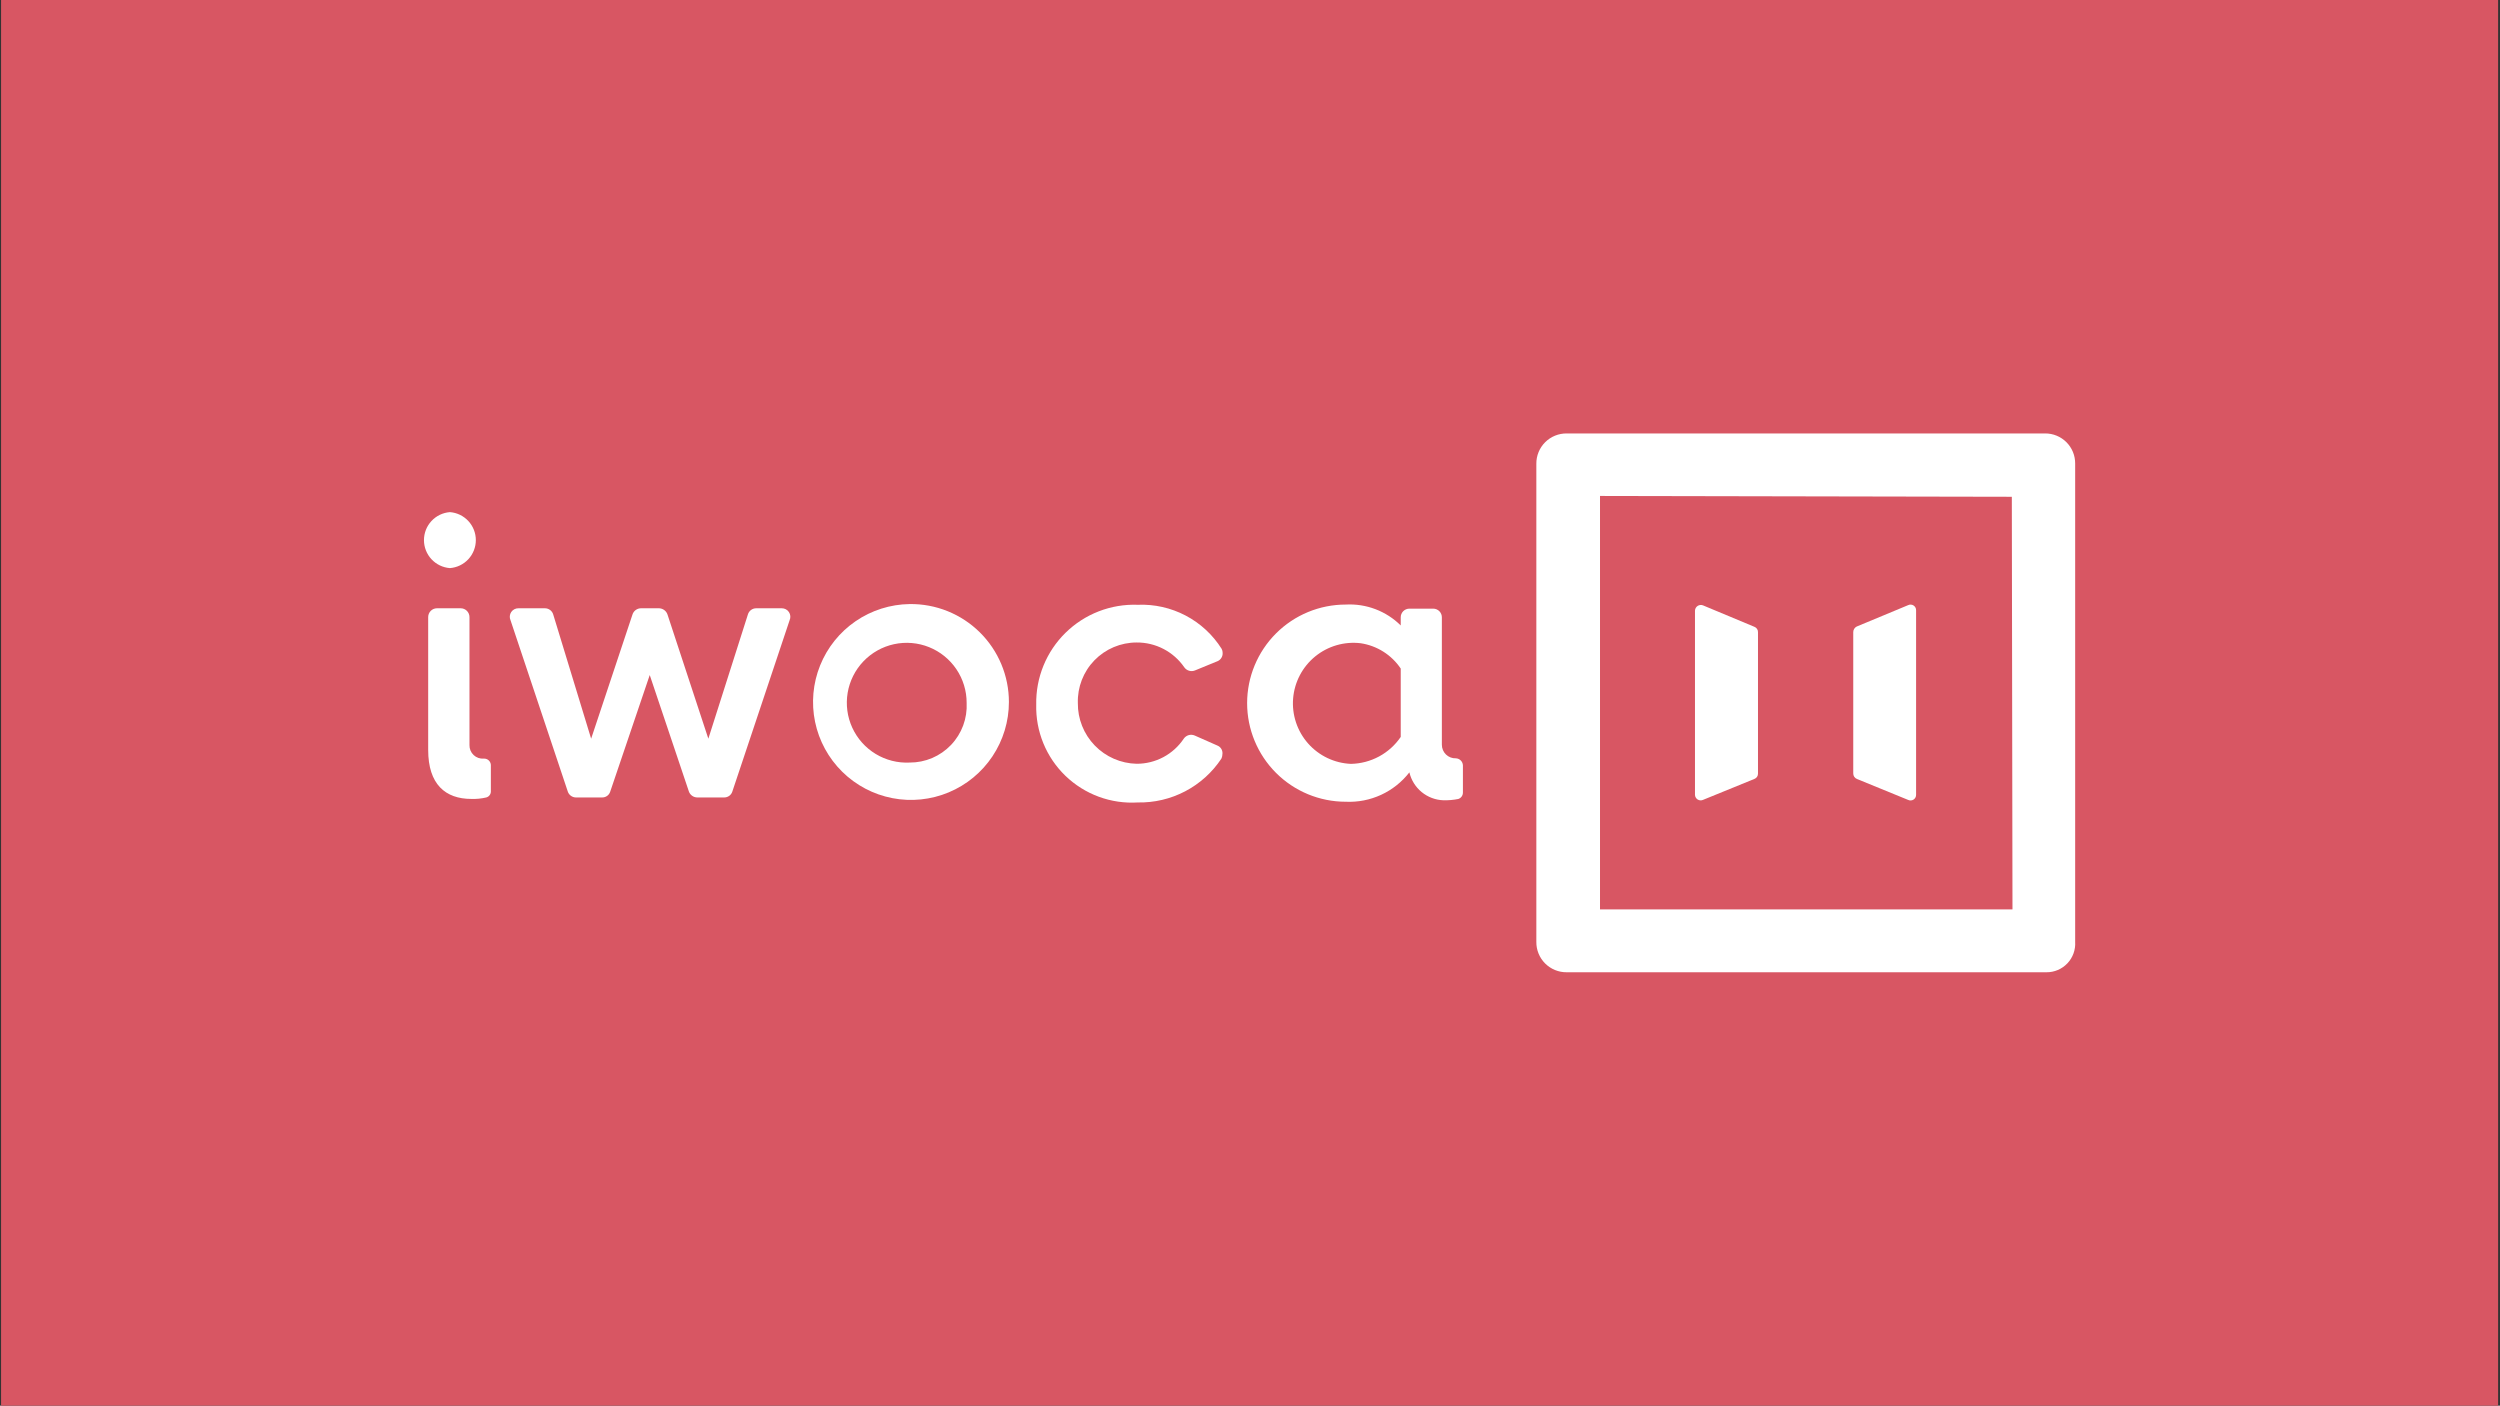 <svg width="843" height="474" viewBox="0 0 843 474" fill="none" xmlns="http://www.w3.org/2000/svg">
<rect x="0" y="0" width="843" height="474" fill="#333333" stroke="none"/>
<rect width="842" height="474" transform="translate(0.359)" fill="#D85663"/>
<path fill-rule="evenodd" clip-rule="evenodd" d="M151.707 191.566C154.086 191.385 156.308 190.311 157.93 188.561C159.551 186.811 160.452 184.513 160.452 182.127C160.452 179.741 159.551 177.443 157.93 175.693C156.308 173.943 154.086 172.869 151.707 172.688C149.328 172.869 147.105 173.943 145.483 175.693C143.862 177.443 142.961 179.741 142.961 182.127C142.961 184.513 143.862 186.811 145.483 188.561C147.105 190.311 149.328 191.385 151.707 191.566V191.566Z" fill="white"/>
<path fill-rule="evenodd" clip-rule="evenodd" d="M163.152 255.802C162.525 255.857 161.894 255.778 161.3 255.572C160.707 255.365 160.163 255.035 159.706 254.604C159.248 254.172 158.887 253.649 158.646 253.068C158.405 252.487 158.29 251.862 158.308 251.234V208.082C158.308 207.293 157.995 206.537 157.438 205.98C156.88 205.423 156.124 205.109 155.336 205.109H147.355C146.567 205.109 145.811 205.423 145.253 205.98C144.696 206.537 144.383 207.293 144.383 208.082V252.885C144.383 264.443 150.162 269.397 158.914 269.397C160.616 269.457 162.319 269.291 163.977 268.902C164.414 268.783 164.8 268.525 165.078 268.168C165.356 267.811 165.511 267.373 165.518 266.92V257.949C165.504 257.652 165.432 257.361 165.305 257.093C165.179 256.824 165 256.584 164.78 256.384C164.561 256.185 164.304 256.031 164.024 255.931C163.745 255.831 163.448 255.787 163.152 255.802Z" fill="white"/>
<path fill-rule="evenodd" clip-rule="evenodd" d="M263.62 205.11H255.034C254.386 205.1 253.754 205.305 253.235 205.693C252.717 206.082 252.343 206.632 252.172 207.257L238.852 249.088L225.092 207.257C224.897 206.646 224.517 206.111 224.004 205.726C223.491 205.341 222.871 205.126 222.23 205.11H216.12C215.477 205.118 214.853 205.33 214.338 205.716C213.824 206.102 213.445 206.642 213.258 207.257L199.333 249.088L186.563 207.257C186.392 206.632 186.018 206.082 185.5 205.693C184.982 205.305 184.349 205.1 183.701 205.11H174.84C174.357 205.097 173.878 205.206 173.449 205.428C173.02 205.649 172.653 205.975 172.384 206.376C172.115 206.777 171.952 207.24 171.909 207.721C171.867 208.203 171.947 208.687 172.143 209.128L191.462 266.921C191.654 267.488 192.016 267.983 192.498 268.337C192.981 268.692 193.56 268.889 194.159 268.903H203.076C203.678 268.906 204.266 268.715 204.752 268.358C205.237 268.001 205.595 267.497 205.773 266.921L219.092 227.622L232.302 266.921C232.517 267.506 232.908 268.01 233.42 268.365C233.932 268.719 234.541 268.907 235.164 268.903H244.246C244.847 268.897 245.43 268.703 245.914 268.347C246.398 267.992 246.758 267.493 246.943 266.921L266.262 209.128C266.456 208.691 266.536 208.212 266.496 207.735C266.457 207.259 266.298 206.8 266.036 206.4C265.773 206 265.414 205.673 264.992 205.448C264.57 205.222 264.099 205.107 263.62 205.11V205.11Z" fill="white"/>
<path d="M306.74 203.69C300.228 203.777 293.887 205.788 288.515 209.469C283.142 213.15 278.978 218.338 276.546 224.379C274.113 230.421 273.522 237.047 274.845 243.423C276.169 249.8 279.348 255.643 283.984 260.218C288.62 264.793 294.504 267.894 300.898 269.133C307.292 270.372 313.909 269.693 319.918 267.181C325.927 264.669 331.059 260.437 334.669 255.016C338.278 249.595 340.205 243.228 340.205 236.715C340.206 232.341 339.337 228.01 337.65 223.974C335.963 219.939 333.491 216.278 330.377 213.206C327.264 210.134 323.571 207.71 319.514 206.077C315.456 204.443 311.114 203.632 306.74 203.69V203.69ZM306.74 257.135C302.707 257.333 298.706 256.317 295.255 254.219C291.804 252.121 289.062 249.036 287.381 245.364C285.701 241.691 285.16 237.6 285.828 233.617C286.497 229.633 288.344 225.942 291.131 223.019C293.918 220.097 297.517 218.076 301.464 217.219C305.411 216.362 309.524 216.708 313.272 218.212C317.02 219.716 320.231 222.309 322.491 225.656C324.751 229.004 325.956 232.951 325.95 236.99C326.084 239.592 325.687 242.194 324.781 244.638C323.876 247.081 322.481 249.314 320.683 251.199C318.885 253.085 316.721 254.584 314.324 255.605C311.926 256.625 309.346 257.146 306.74 257.135V257.135Z" fill="white"/>
<path fill-rule="evenodd" clip-rule="evenodd" d="M383.267 216.648C386.426 216.622 389.543 217.372 392.345 218.83C395.147 220.289 397.548 222.412 399.339 225.014C399.736 225.575 400.312 225.984 400.972 226.174C401.632 226.364 402.337 226.324 402.972 226.06L410.622 222.923C411.141 222.682 411.576 222.291 411.87 221.8C412.164 221.309 412.305 220.742 412.274 220.171C412.283 219.691 412.169 219.218 411.943 218.795C408.953 214.046 404.763 210.171 399.795 207.562C394.828 204.952 389.259 203.701 383.652 203.934C379.163 203.768 374.688 204.52 370.499 206.144C366.311 207.768 362.498 210.229 359.293 213.377C356.088 216.525 353.56 220.293 351.861 224.452C350.163 228.611 349.332 233.072 349.417 237.564C349.302 242.036 350.118 246.483 351.814 250.623C353.509 254.762 356.048 258.504 359.267 261.61C362.487 264.715 366.318 267.118 370.516 268.663C374.714 270.209 379.187 270.864 383.652 270.588C389.212 270.701 394.709 269.408 399.636 266.829C404.562 264.25 408.758 260.47 411.833 255.837C412.092 255.286 412.223 254.684 412.219 254.076C412.245 253.498 412.09 252.927 411.774 252.443C411.458 251.959 410.997 251.586 410.457 251.379L402.862 248.021C402.221 247.743 401.503 247.696 400.831 247.886C400.159 248.077 399.573 248.494 399.174 249.067C397.429 251.684 395.062 253.827 392.287 255.306C389.511 256.785 386.412 257.554 383.267 257.543C377.933 257.428 372.861 255.213 369.151 251.379C365.441 247.545 363.393 242.403 363.452 237.068C363.371 234.416 363.824 231.774 364.783 229.299C365.743 226.825 367.189 224.569 369.037 222.664C370.886 220.76 373.097 219.246 375.542 218.212C377.986 217.179 380.613 216.647 383.267 216.648V216.648Z" fill="white"/>
<path d="M689.617 146.157H528.293C526.944 146.142 525.606 146.397 524.358 146.906C523.109 147.415 521.975 148.169 521.021 149.123C520.067 150.076 519.314 151.211 518.805 152.459C518.295 153.708 518.041 155.046 518.055 156.394V317.609C518.041 318.957 518.295 320.295 518.805 321.544C519.314 322.793 520.067 323.927 521.021 324.881C521.975 325.834 523.109 326.588 524.358 327.097C525.606 327.607 526.944 327.861 528.293 327.847H690.058C691.38 327.857 692.69 327.595 693.906 327.076C695.123 326.558 696.22 325.795 697.128 324.835C698.037 323.875 698.738 322.737 699.188 321.494C699.639 320.251 699.828 318.928 699.745 317.609V156.284C699.752 154.952 699.495 153.632 698.989 152.4C698.482 151.168 697.737 150.049 696.795 149.107C695.853 148.165 694.734 147.419 693.502 146.913C692.27 146.407 690.949 146.15 689.617 146.157V146.157ZM678.609 306.656H539.521V167.237L678.389 167.513L678.609 306.656Z" fill="white"/>
<path fill-rule="evenodd" clip-rule="evenodd" d="M626.182 262.678L643.409 269.724C643.701 269.867 644.025 269.933 644.349 269.913C644.674 269.894 644.988 269.79 645.26 269.612C645.532 269.434 645.753 269.189 645.902 268.899C646.05 268.61 646.121 268.287 646.106 267.962V205.821C646.121 205.497 646.05 205.174 645.902 204.884C645.753 204.595 645.532 204.349 645.26 204.172C644.988 203.994 644.674 203.89 644.349 203.871C644.025 203.851 643.701 203.916 643.409 204.06L626.071 211.27C625.724 211.444 625.432 211.711 625.228 212.042C625.023 212.372 624.915 212.753 624.916 213.142V260.752C624.899 261.165 625.013 261.573 625.24 261.918C625.467 262.264 625.796 262.53 626.182 262.678V262.678Z" fill="white"/>
<path fill-rule="evenodd" clip-rule="evenodd" d="M574.299 269.702L591.582 262.657C591.948 262.519 592.262 262.27 592.479 261.944C592.697 261.618 592.806 261.232 592.793 260.841V213.23C592.818 212.83 592.714 212.432 592.496 212.095C592.278 211.758 591.958 211.5 591.582 211.359L574.299 204.149C574.003 204.023 573.68 203.972 573.36 203.999C573.039 204.026 572.73 204.131 572.459 204.305C572.188 204.478 571.964 204.715 571.805 204.995C571.646 205.274 571.557 205.588 571.547 205.91V268.051C571.561 268.368 571.654 268.677 571.817 268.95C571.98 269.223 572.208 269.451 572.48 269.614C572.753 269.778 573.061 269.872 573.379 269.887C573.696 269.902 574.012 269.839 574.299 269.702V269.702Z" fill="white"/>
<path d="M490.928 255.706C490.315 255.728 489.703 255.626 489.129 255.407C488.556 255.187 488.033 254.854 487.591 254.427C487.149 254.001 486.798 253.49 486.558 252.925C486.318 252.359 486.195 251.751 486.195 251.137V208.206C486.202 207.818 486.132 207.433 485.989 207.072C485.846 206.712 485.632 206.384 485.36 206.107C485.089 205.83 484.765 205.611 484.407 205.461C484.049 205.31 483.666 205.233 483.278 205.233H475.242C474.854 205.233 474.47 205.31 474.113 205.461C473.755 205.611 473.431 205.83 473.159 206.107C472.888 206.384 472.674 206.712 472.531 207.072C472.387 207.433 472.317 207.818 472.325 208.206V210.903C469.897 208.496 466.992 206.626 463.797 205.413C460.602 204.199 457.188 203.669 453.776 203.857C444.959 203.857 436.503 207.36 430.268 213.594C424.034 219.829 420.531 228.285 420.531 237.102C420.531 245.919 424.034 254.375 430.268 260.609C436.503 266.844 444.959 270.347 453.776 270.347C457.886 270.538 461.982 269.738 465.718 268.014C469.454 266.289 472.721 263.691 475.242 260.439C475.855 263.046 477.308 265.379 479.376 267.079C481.445 268.78 484.014 269.754 486.69 269.851C488.389 269.894 490.088 269.746 491.754 269.411C492.204 269.26 492.595 268.972 492.872 268.587C493.148 268.201 493.297 267.739 493.295 267.264V258.072C493.268 257.453 493.01 256.867 492.572 256.429C492.134 255.991 491.547 255.733 490.928 255.706V255.706ZM455.537 257.577C452.791 257.462 450.096 256.794 447.614 255.612C445.132 254.43 442.914 252.76 441.093 250.7C439.273 248.641 437.886 246.235 437.018 243.627C436.149 241.019 435.816 238.262 436.039 235.522C436.261 232.783 437.035 230.116 438.313 227.682C439.59 225.248 441.347 223.097 443.476 221.359C445.605 219.62 448.063 218.329 450.703 217.563C453.343 216.797 456.111 216.572 458.84 216.902C461.556 217.312 464.157 218.281 466.479 219.75C468.8 221.219 470.791 223.154 472.325 225.433V248.495C470.454 251.239 467.954 253.495 465.034 255.075C462.113 256.655 458.857 257.513 455.537 257.577V257.577Z" fill="white"/>
</svg>

